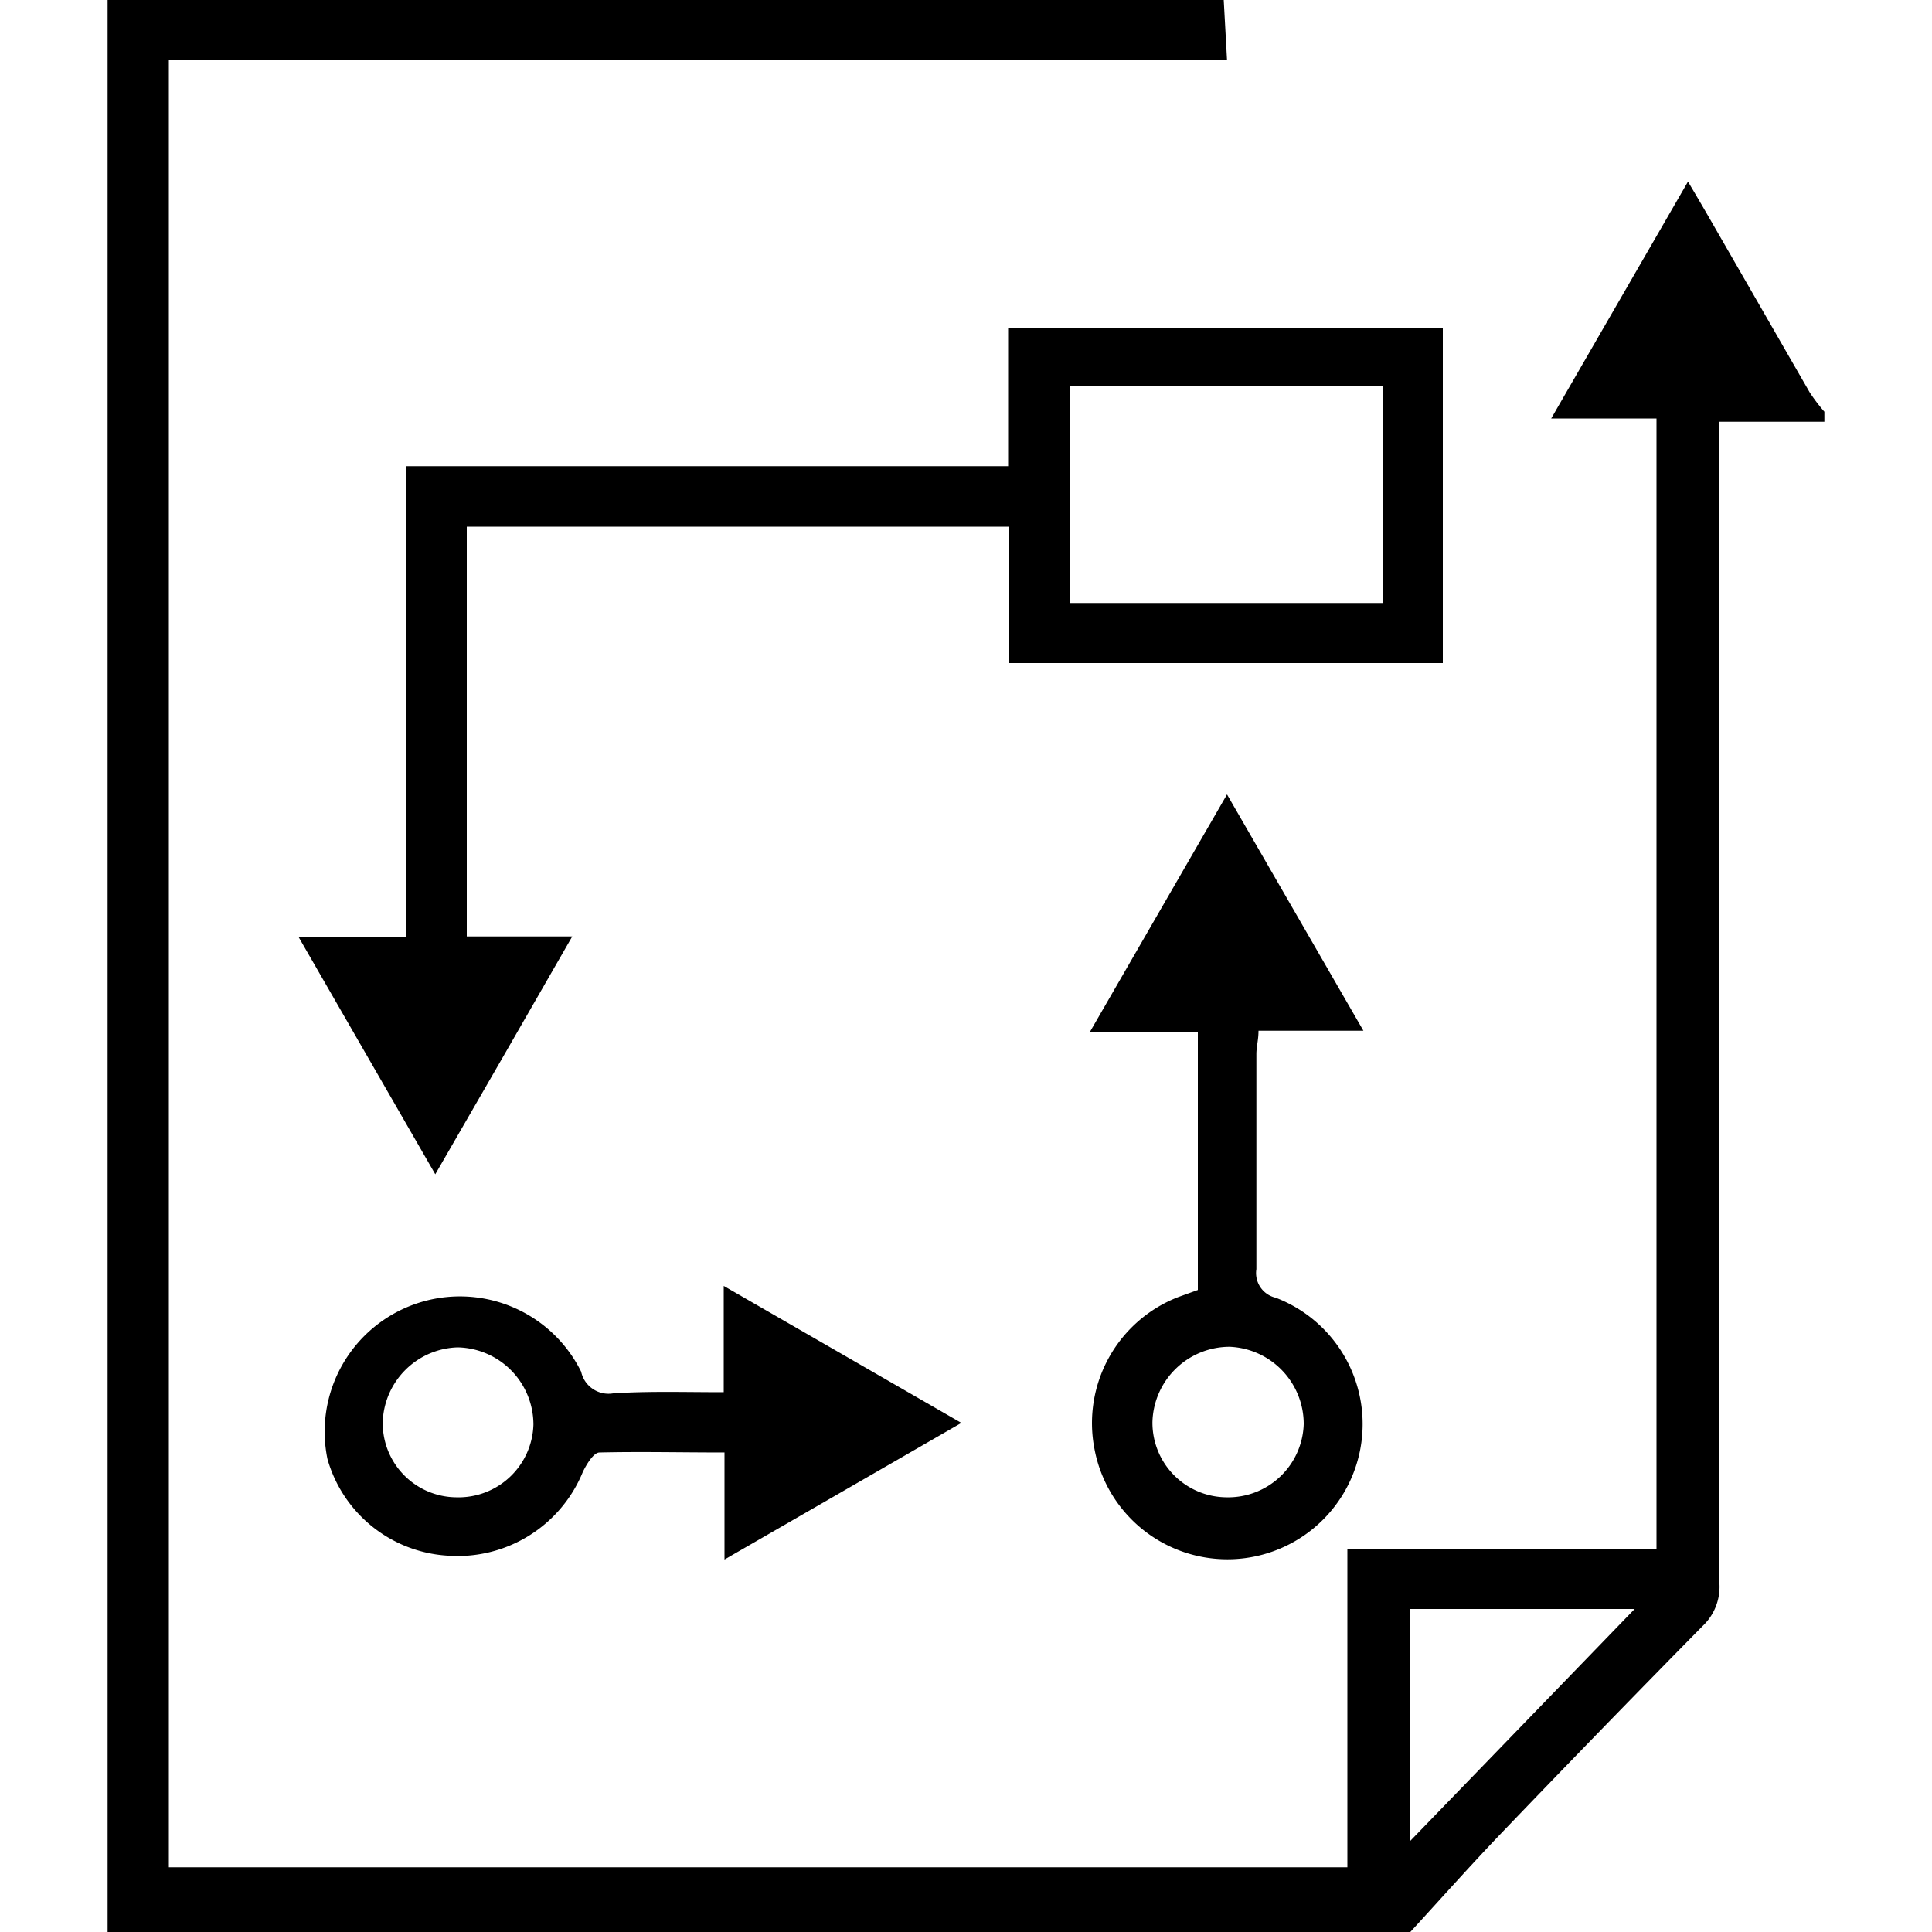 <svg id="Layer_1" data-name="Layer 1" xmlns="http://www.w3.org/2000/svg" width="100" height="100" viewBox="0 0 100 100"><title>industry-solutions</title><path d="M63.34,0l.17,3.09H8.74V96.65h61V80.19h16V21.66H80.29L87.37,9.4c.44.74.78,1.32,1.12,1.91l5.18,9a9.15,9.15,0,0,0,.76,1v.52H89v1.71Q89,52.72,89,82a2.79,2.79,0,0,1-.87,2.16q-5.22,5.3-10.37,10.67c-1.63,1.7-3.2,3.47-4.79,5.2H5.57V0ZM73,83.28v12l11.61-12Z"/><path d="M24.16,27.26V48.47h5.46c-2.42,4.22-4.71,8.19-7.09,12.31L15.45,48.49H21V24.13H52.18V17h22.5V34.32H52.24V27.26ZM55.39,20V31.21h16.2V20Z"/><path d="M62,66.77V53.4H56.42l7.09-12.28,7.06,12.23H65.14c0,.47-.11.83-.11,1.2,0,3.71,0,7.43,0,11.14a1.31,1.31,0,0,0,1,1.48A7,7,0,1,1,56.65,75,7,7,0,0,1,61,67.13ZM63.48,77.5a3.91,3.91,0,0,0,4-3.79,4,4,0,0,0-3.83-4,4,4,0,0,0-4,3.9A3.86,3.86,0,0,0,63.48,77.5Z"/><path d="M37.46,72.06v-5.5l12.3,7.09L37.5,80.72V75.18c-2.27,0-4.37-.05-6.47,0-.31,0-.68.63-.86,1a7,7,0,0,1-7,4.34,6.9,6.9,0,0,1-6.22-5A7,7,0,0,1,30.08,71a1.45,1.45,0,0,0,1.66,1.12C33.58,72,35.43,72.06,37.46,72.06ZM23.61,77.5a3.88,3.88,0,0,0,4-3.76,4,4,0,0,0-3.92-4,4,4,0,0,0-3.88,3.88A3.84,3.84,0,0,0,23.61,77.5Z"/></svg>